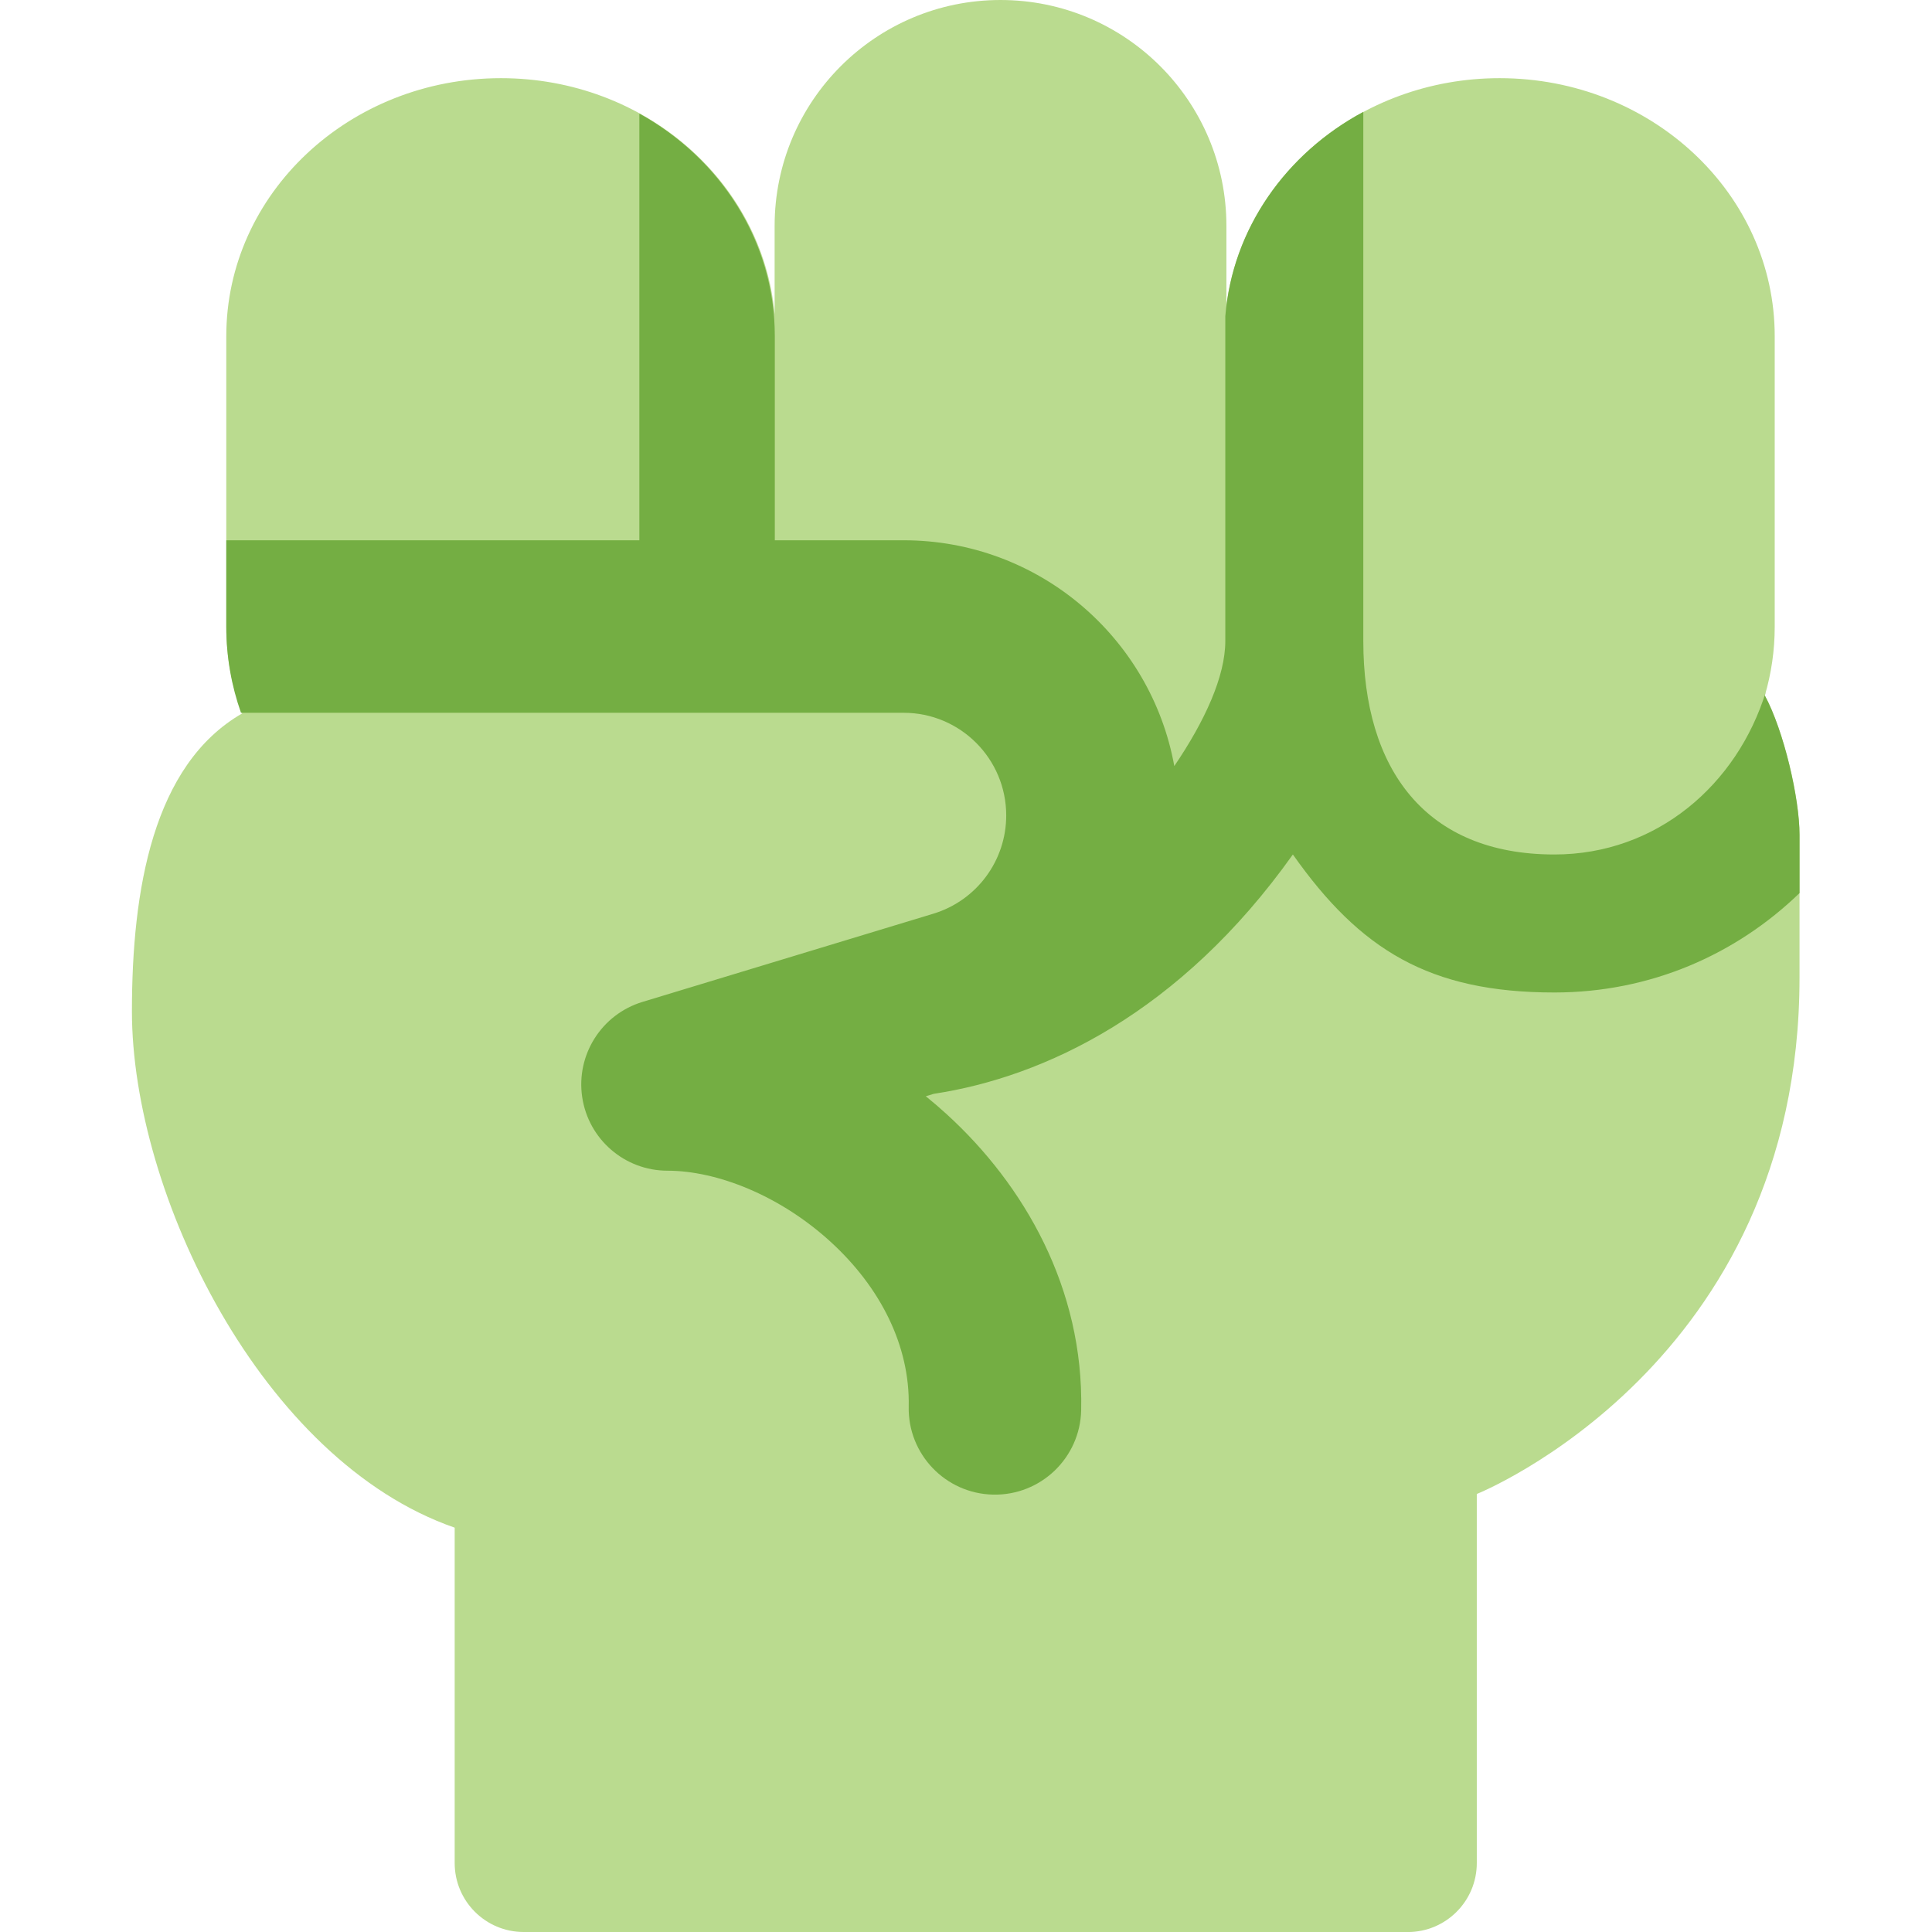 <svg xmlns="http://www.w3.org/2000/svg" fill="none" viewBox="0 0 200 200" id="Fist--Streamline-Core.svg" height="200" width="200"><desc>Fist Streamline Icon: https://streamlinehq.com</desc><g id="fist"><path id="Union" fill="#badb8f" fill-rule="evenodd" d="M103.572 0C90.658 0 80.189 10.469 80.189 23.384v9.131C78.951 18.833 66.74 8.092 51.858 8.092c-15.703 0 -28.433 11.961 -28.433 26.715v30.071c0 3.149 0.58 6.171 1.645 8.976 -9.243 5.317 -11.413 18.292 -11.413 30.832C13.656 123.544 27.08 151.207 47.068 158.143v34.714c0 3.946 3.198 7.143 7.143 7.143l91.523 0.004c3.946 0 7.143 -3.199 7.143 -7.143V154.657S186.286 141.293 186.286 101.201V86.426c0 -3.778 -1.619 -10.767 -3.591 -14.425 0.667 -2.268 1.023 -4.656 1.023 -7.123v-30.071c0 -14.754 -12.75 -26.715 -28.479 -26.715 -14.592 0 -26.621 10.296 -28.282 23.566v-8.274C126.956 10.469 116.487 0 103.572 0Zm-22.123 63.552c-0.588 -1.713 -0.983 -3.516 -1.158 -5.383v5.58l1.158 -0.196Z" clip-rule="evenodd" stroke-width="1"></path><path id="Union_2" fill="#74ae43" fill-rule="evenodd" d="M126.843 32.74c0.734 -9.072 6.298 -16.878 14.286 -21.16V66.359c0 13.31 6.472 22.097 19.782 22.097 10.58 0 18.92 -7.218 21.896 -16.864l-0.114 0.402c1.974 3.657 3.594 10.65 3.594 14.429v6.03c-6.58 6.361 -15.423 10.289 -25.376 10.289 -12.973 0 -20.124 -4.433 -27.073 -14.286 -11.68 16.426 -25.745 23.041 -37.169 24.775l-0.831 0.252c0.738 0.597 1.458 1.215 2.156 1.852 8.03 7.323 14.199 18.035 13.929 30.652 -0.106 4.93 -4.188 8.841 -9.118 8.736 -4.93 -0.106 -8.841 -4.187 -8.735 -9.117 0.135 -6.308 -2.941 -12.363 -8.109 -17.076 -5.258 -4.795 -11.763 -7.339 -16.86 -7.339 -4.425 0 -8.183 -3.241 -8.832 -7.619 -0.649 -4.377 2.006 -8.57 6.241 -9.854L96.619 94.586c4.48 -1.359 7.544 -5.489 7.544 -10.171 0 -5.872 -4.757 -10.628 -10.624 -10.628H24.947c-0.985 -2.786 -1.521 -5.785 -1.521 -8.908v-8.949h42.759V11.758c8.391 4.642 14.023 13.225 14.023 23.046v21.125h13.331c13.989 0 25.616 10.082 28.024 23.373 3.164 -4.661 5.28 -9.288 5.28 -12.943V32.74Z" clip-rule="evenodd" stroke-width="1"></path></g></svg>